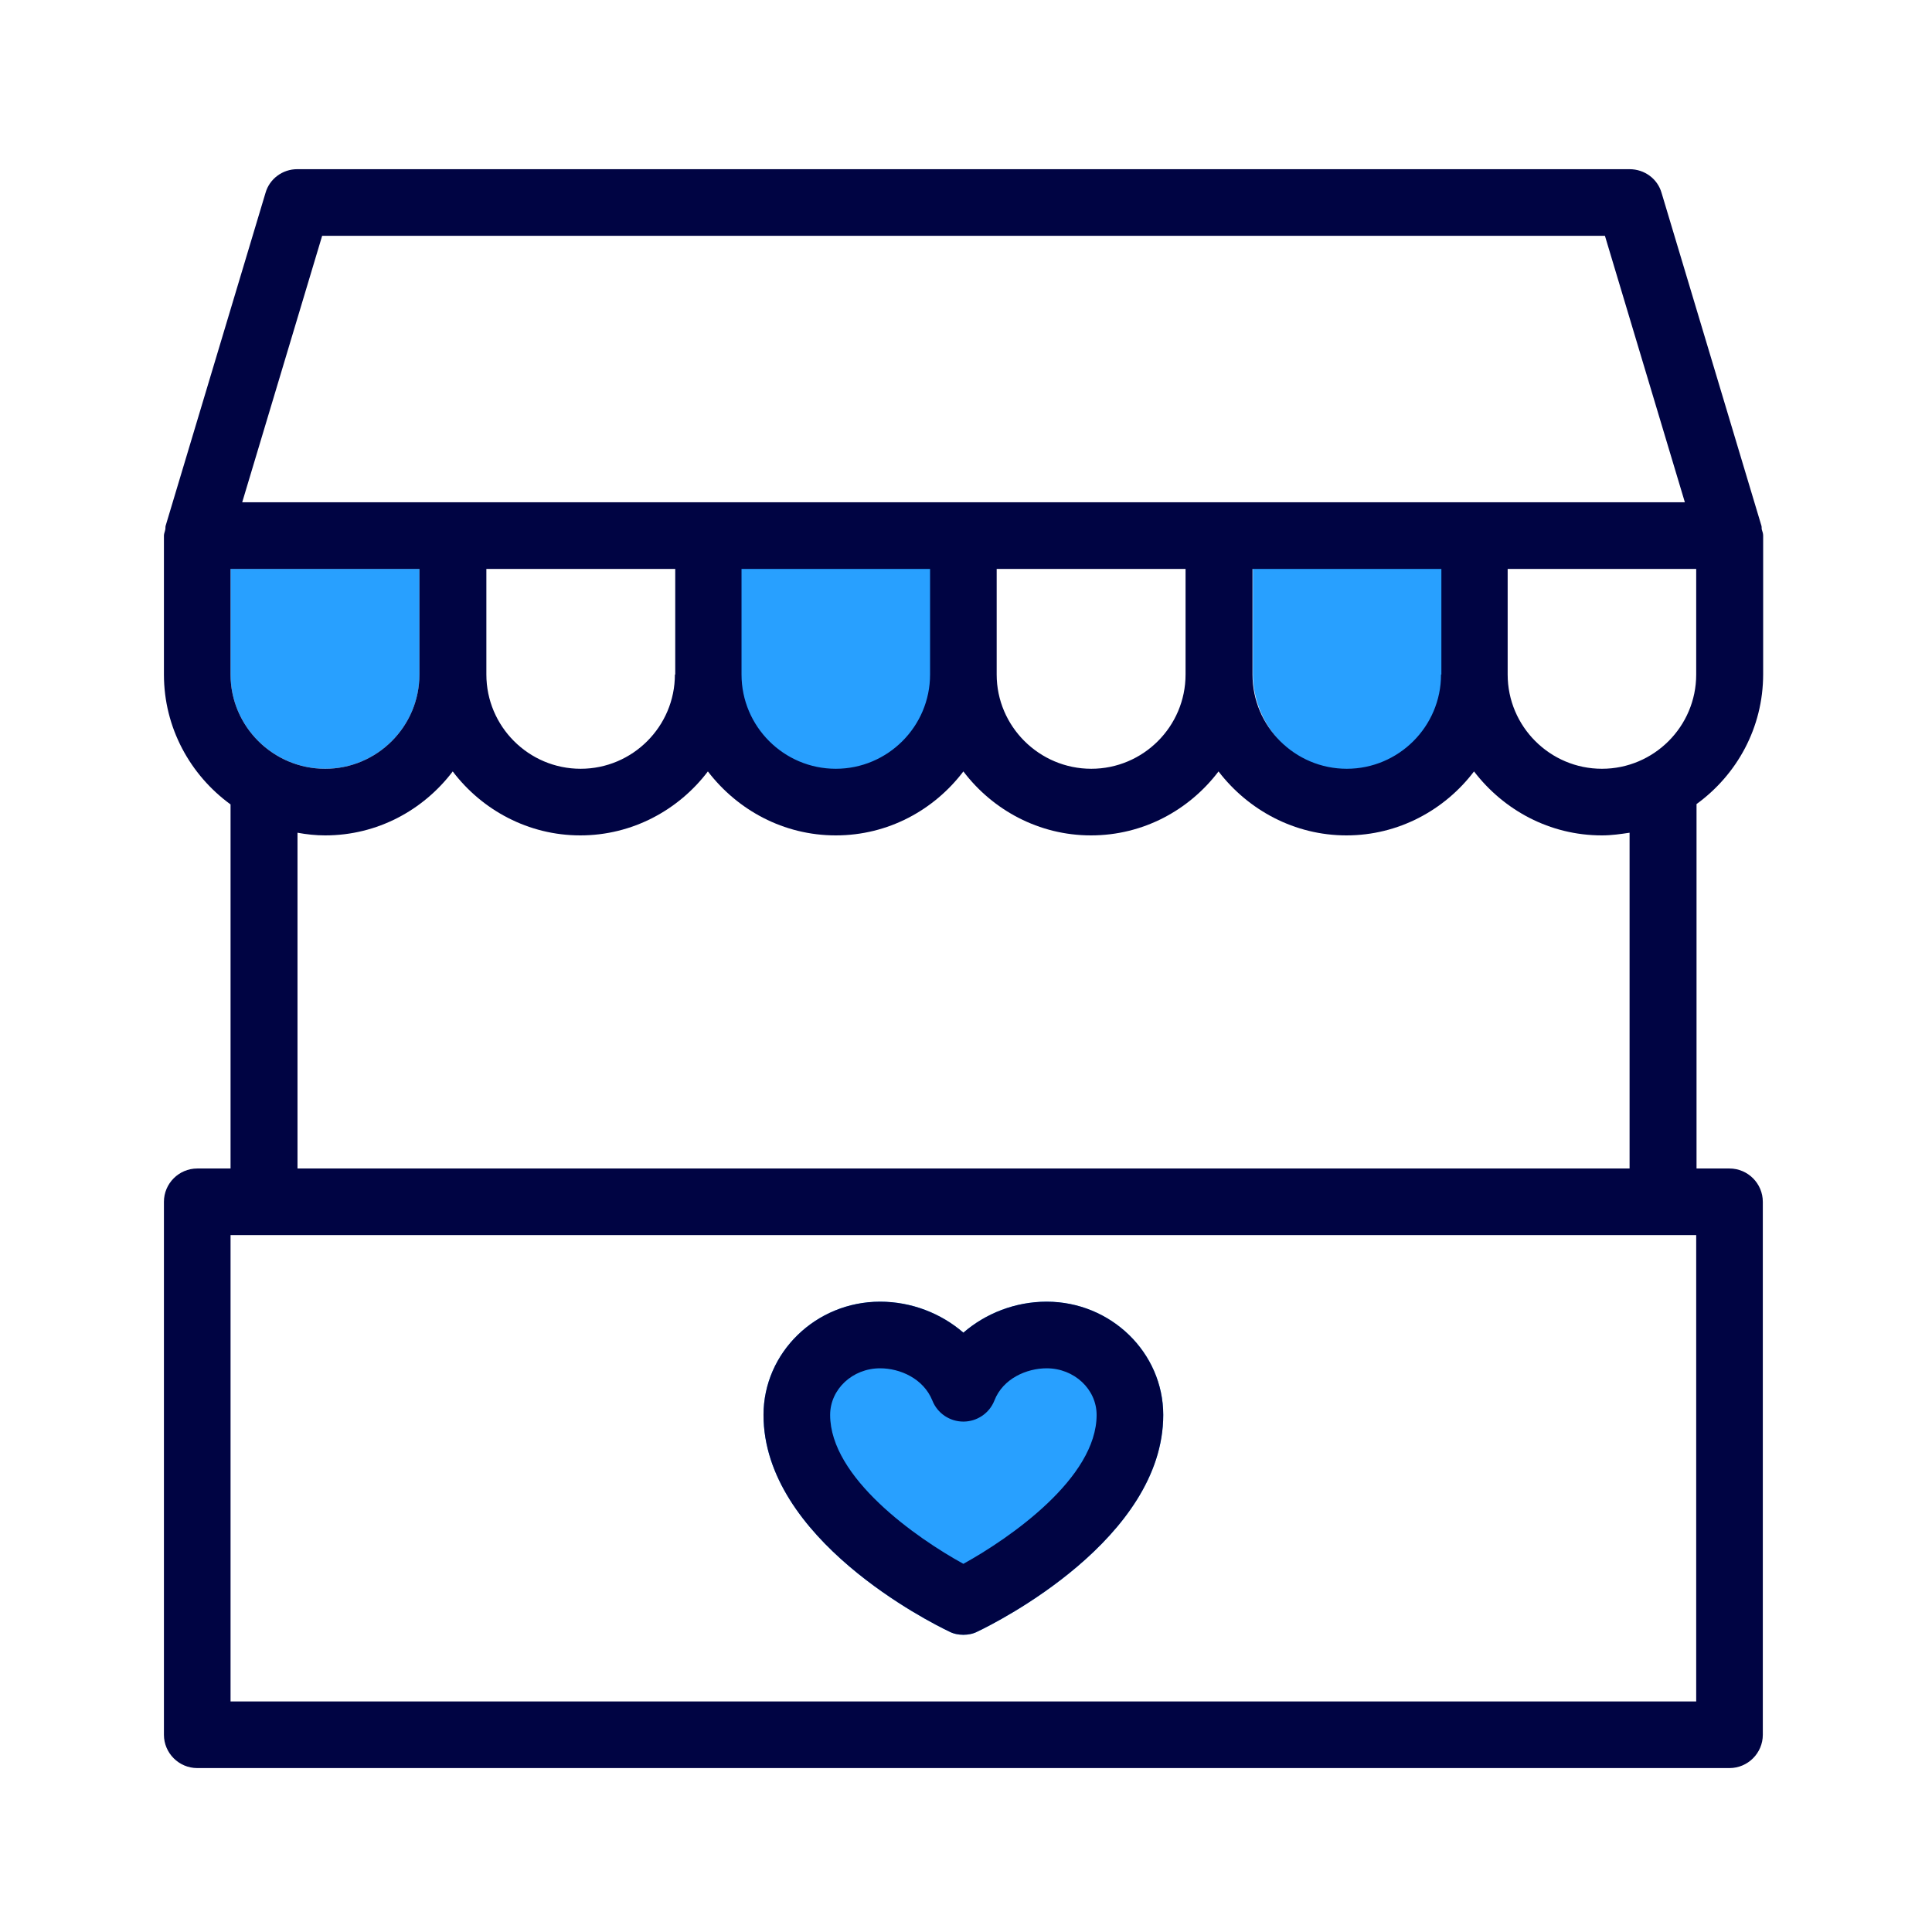 <svg xmlns="http://www.w3.org/2000/svg" width="100" height="100" viewBox="0.0 0.0 165.0 165.0" fill="none">
<path d="M19.69 48.586H28.225H35.821V57.604C35.821 62.042 32.208 65.655 27.77 65.655C23.332 65.655 19.69 62.042 19.69 57.604V48.586Z" fill="#28A0FF" />
<path d="M63 48H71.995H80V57.51C80 62.19 76.192 66 71.515 66C66.838 66 63 62.19 63 57.51V48Z" fill="#28A0FF" />
<path d="M107 48H115.995H124V57.51C124 62.19 120.192 66 115.515 66C110.838 66 107 62.19 107 57.51V48Z" fill="#28A0FF" />
<path d="M89.388 111.168C86.714 111.168 84.182 112.164 82.276 113.814C80.37 112.164 77.838 111.168 75.164 111.168C69.673 111.168 65.207 115.521 65.207 120.84C65.207 131.423 79.431 138.564 81.053 139.332C81.422 139.531 81.849 139.616 82.276 139.616C82.703 139.616 83.129 139.531 83.499 139.332C85.121 138.564 99.345 131.423 99.345 120.84C99.345 115.521 94.879 111.168 89.388 111.168Z" fill="#28A0FF" />
<path d="M89.388 111.168C86.714 111.168 84.182 112.164 82.276 113.814C80.37 112.164 77.838 111.168 75.164 111.168C69.673 111.168 65.207 115.521 65.207 120.84C65.207 131.423 79.431 138.564 81.053 139.332C81.422 139.531 81.849 139.616 82.276 139.616C82.703 139.616 83.129 139.531 83.499 139.332C85.121 138.564 99.345 131.423 99.345 120.84C99.345 115.521 94.879 111.168 89.388 111.168ZM82.276 133.557C78.236 131.338 70.897 126.189 70.897 120.84C70.897 118.65 72.803 116.858 75.164 116.858C76.842 116.858 78.862 117.711 79.63 119.617C80.057 120.698 81.11 121.409 82.276 121.409C83.442 121.409 84.495 120.698 84.922 119.617C85.661 117.711 87.71 116.858 89.388 116.858C91.749 116.858 93.655 118.65 93.655 120.84C93.655 126.217 86.287 131.338 82.276 133.557Z" fill="#000443" />
<path d="M150.437 44.917L141.903 16.469C141.562 15.274 140.452 14.449 139.172 14.449H25.379C24.128 14.449 23.018 15.274 22.677 16.469L14.142 44.917C14.114 45.031 14.142 45.116 14.114 45.23C14.085 45.401 14 45.572 14 45.742V57.605C14 62.157 16.247 66.196 19.69 68.7V99.794H16.845C15.28 99.794 14 101.074 14 102.639V148.156C14 149.72 15.28 151 16.845 151H22.563H142.045H147.706C149.271 151 150.551 149.72 150.551 148.156V102.639C150.551 101.074 149.271 99.794 147.706 99.794H144.89V68.671C148.332 66.168 150.58 62.157 150.58 57.577V45.742C150.58 45.572 150.523 45.401 150.466 45.23C150.437 45.145 150.466 45.031 150.437 44.917ZM144.862 57.605C144.862 62.043 141.249 65.656 136.811 65.656C132.373 65.656 128.76 62.043 128.76 57.605V48.587H136.327H144.862V57.605ZM123.07 57.605C123.07 62.043 119.457 65.656 115.019 65.656C110.582 65.656 106.969 62.043 106.969 57.605V48.587H123.099V57.605H123.07ZM101.251 57.605C101.251 62.043 97.638 65.656 93.2 65.656C88.762 65.656 85.12 62.043 85.12 57.605V48.587H101.251V57.605ZM79.431 57.605C79.431 62.043 75.818 65.656 71.38 65.656C66.942 65.656 63.329 62.043 63.329 57.605V48.587H79.431V57.605ZM57.639 57.605C57.639 62.043 54.027 65.656 49.589 65.656C45.151 65.656 41.538 62.043 41.538 57.605V48.587H57.668V57.605H57.639ZM27.513 20.139H137.067L143.894 42.897H136.327H125.887H104.067H82.276H60.456H38.636H28.224H20.685L27.513 20.139ZM19.69 48.587H28.224H35.82V57.605C35.82 62.043 32.207 65.656 27.769 65.656C23.331 65.656 19.69 62.043 19.69 57.605V48.587ZM22.563 145.311H19.69V105.483H144.862V145.311H142.045H22.563ZM139.2 99.794H25.408V71.118C26.176 71.26 26.972 71.346 27.769 71.346C32.235 71.346 36.161 69.183 38.665 65.883C41.168 69.183 45.122 71.346 49.56 71.346C53.998 71.346 57.952 69.183 60.456 65.883C62.988 69.183 66.914 71.346 71.38 71.346C75.846 71.346 79.772 69.183 82.276 65.883C84.779 69.183 88.733 71.346 93.171 71.346C97.638 71.346 101.563 69.183 104.067 65.883C106.599 69.183 110.553 71.346 114.991 71.346C119.429 71.346 123.383 69.183 125.887 65.883C128.419 69.183 132.344 71.346 136.811 71.346C137.636 71.346 138.404 71.232 139.172 71.118V99.794H139.2Z" fill="#000443" />
</svg>